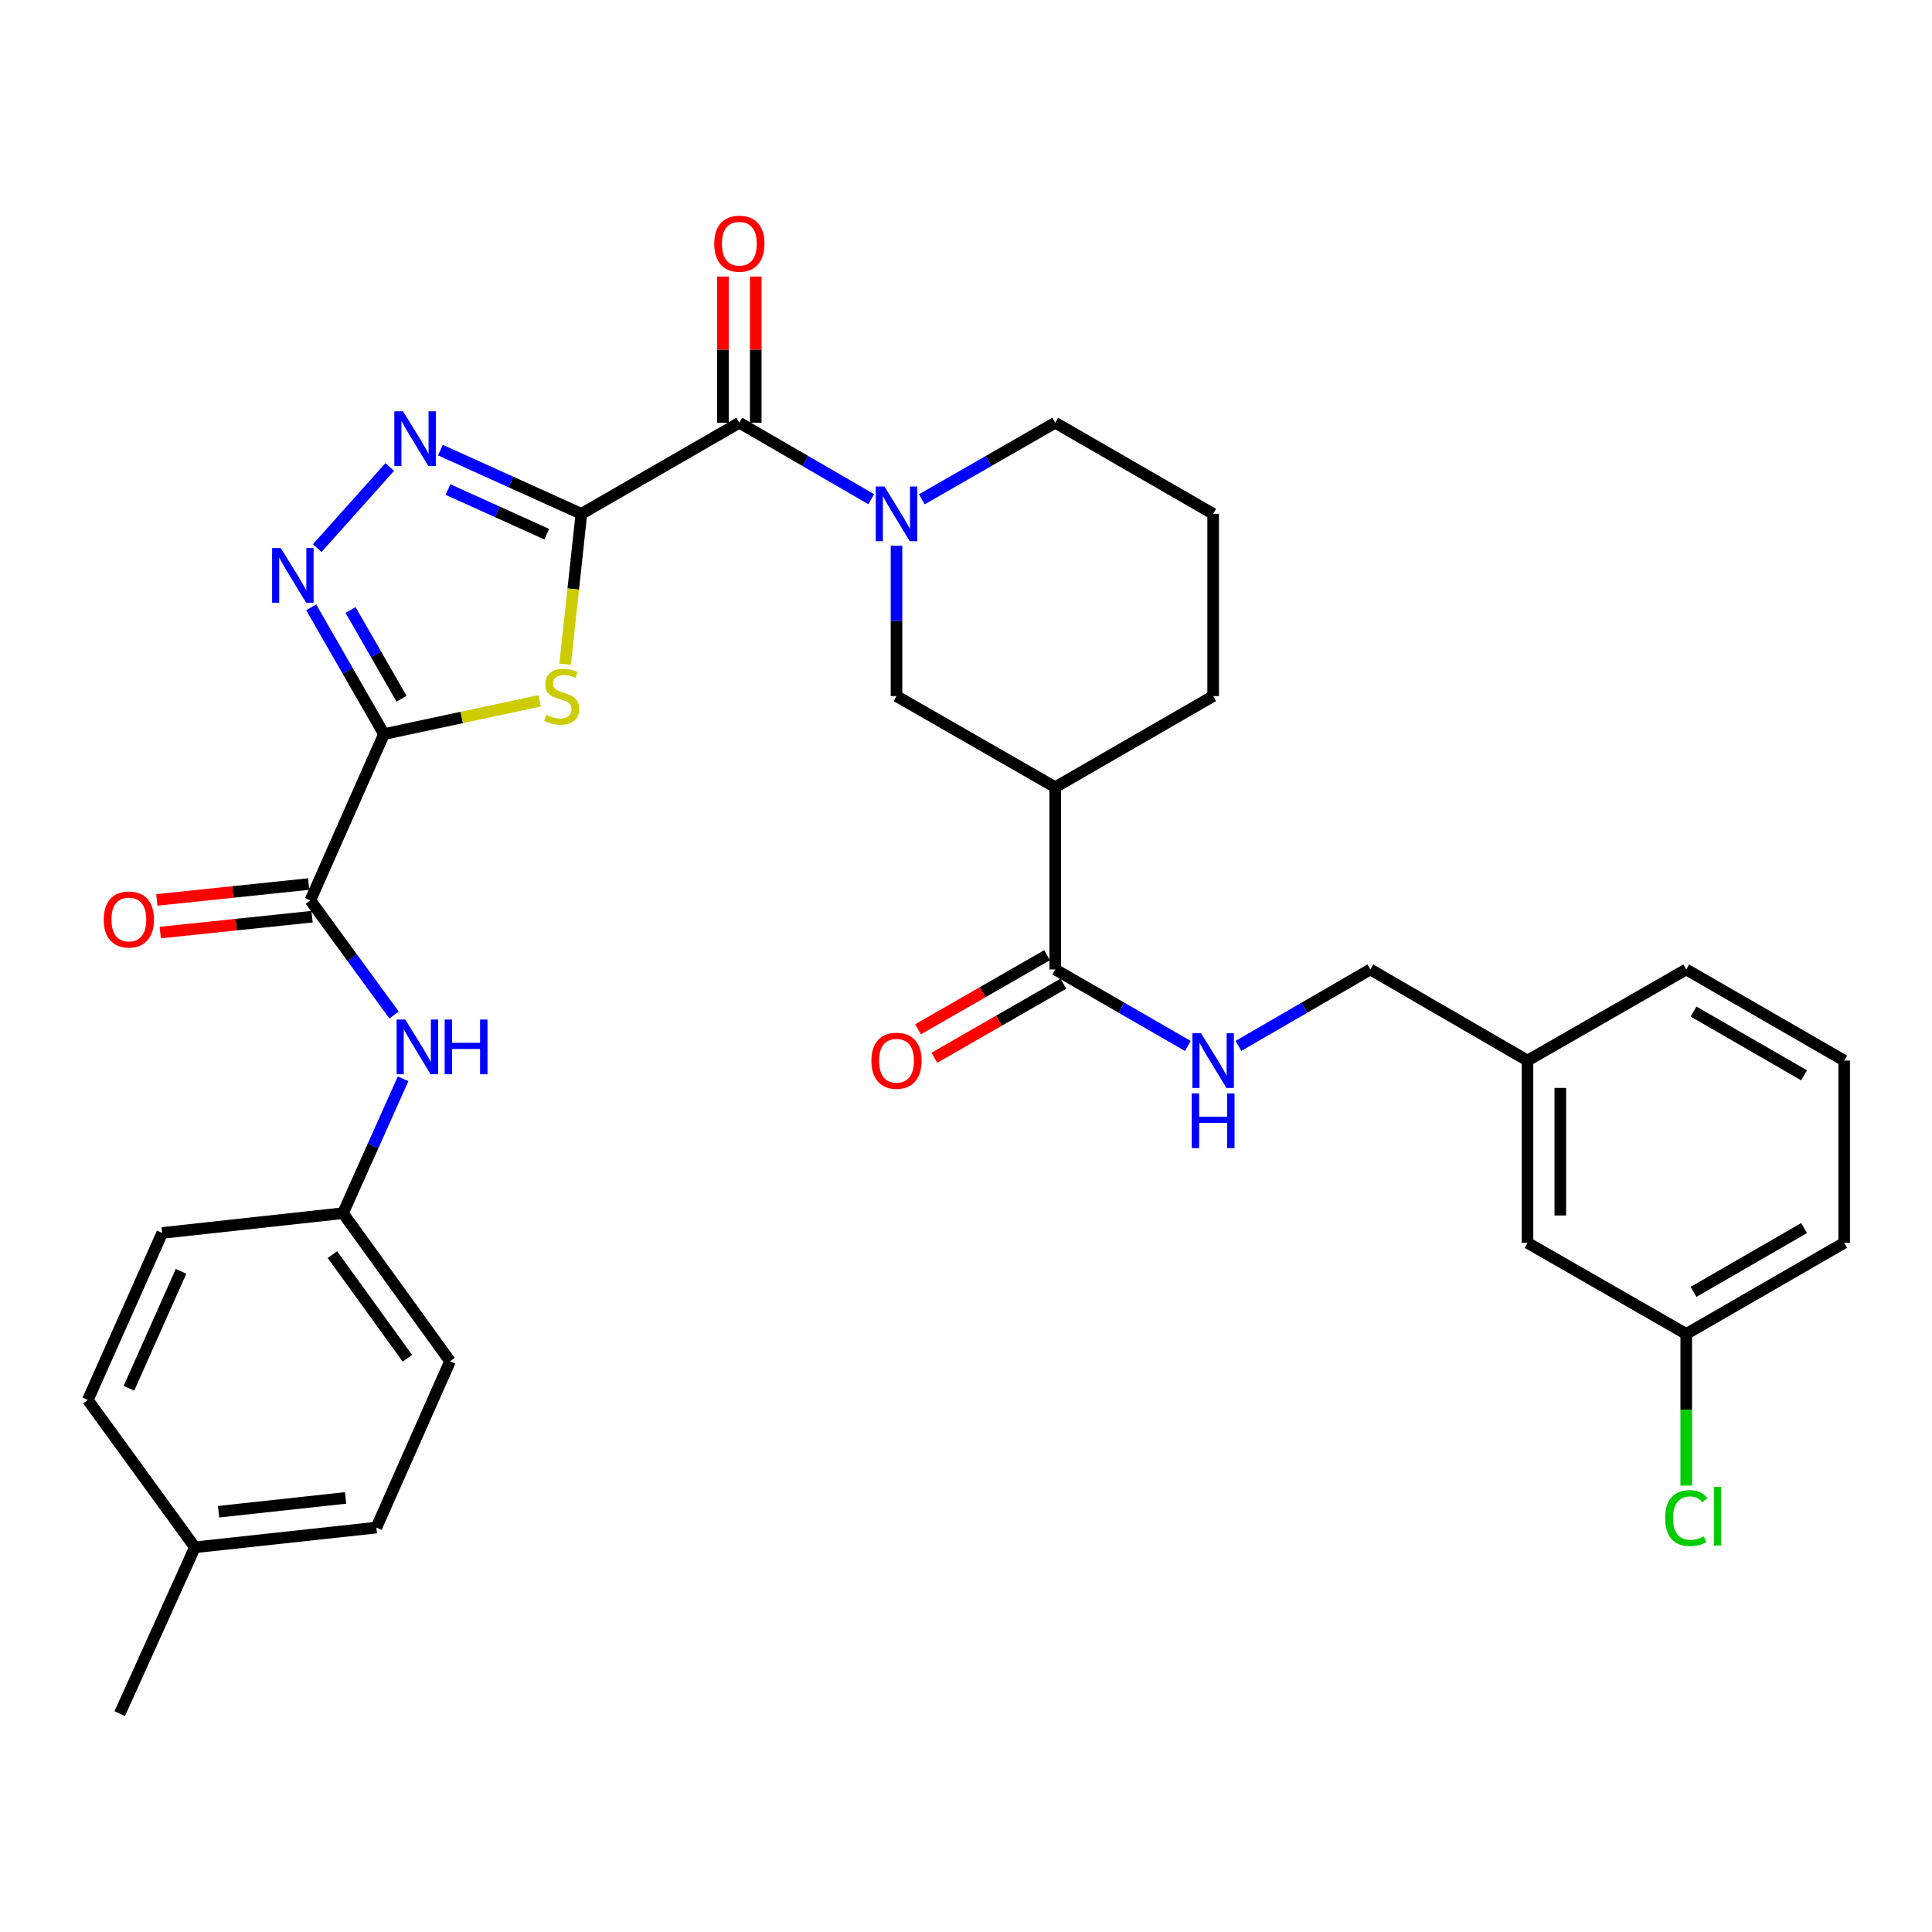 <?xml version='1.0' encoding='iso-8859-1'?>
<svg version='1.1' baseProfile='full'
              xmlns='http://www.w3.org/2000/svg'
                      xmlns:rdkit='http://www.rdkit.org/xml'
                      xmlns:xlink='http://www.w3.org/1999/xlink'
                  xml:space='preserve'
width='1000px' height='1000px' viewBox='0 0 1000 1000'>
<!-- END OF HEADER -->
<rect style='opacity:1.0;fill:#FFFFFF;stroke:none' width='1000' height='1000' x='0' y='0'> </rect>
<path class='bond-1' d='M 300.922,265.97 L 296.709,304.889' style='fill:none;fill-rule:evenodd;stroke:#000000;stroke-width:6px;stroke-linecap:butt;stroke-linejoin:miter;stroke-opacity:1' />
<path class='bond-1' d='M 296.709,304.889 L 292.497,343.808' style='fill:none;fill-rule:evenodd;stroke:#CCCC00;stroke-width:6px;stroke-linecap:butt;stroke-linejoin:miter;stroke-opacity:1' />
<path class='bond-2' d='M 300.922,265.97 L 264.435,249.47' style='fill:none;fill-rule:evenodd;stroke:#000000;stroke-width:6px;stroke-linecap:butt;stroke-linejoin:miter;stroke-opacity:1' />
<path class='bond-2' d='M 264.435,249.47 L 227.949,232.971' style='fill:none;fill-rule:evenodd;stroke:#0000FF;stroke-width:6px;stroke-linecap:butt;stroke-linejoin:miter;stroke-opacity:1' />
<path class='bond-2' d='M 282.978,276.496 L 257.437,264.946' style='fill:none;fill-rule:evenodd;stroke:#000000;stroke-width:6px;stroke-linecap:butt;stroke-linejoin:miter;stroke-opacity:1' />
<path class='bond-2' d='M 257.437,264.946 L 231.897,253.397' style='fill:none;fill-rule:evenodd;stroke:#0000FF;stroke-width:6px;stroke-linecap:butt;stroke-linejoin:miter;stroke-opacity:1' />
<path class='bond-4' d='M 300.922,265.97 L 382.684,218.8' style='fill:none;fill-rule:evenodd;stroke:#000000;stroke-width:6px;stroke-linecap:butt;stroke-linejoin:miter;stroke-opacity:1' />
<path class='bond-0' d='M 198.74,379.964 L 239.011,371.354' style='fill:none;fill-rule:evenodd;stroke:#000000;stroke-width:6px;stroke-linecap:butt;stroke-linejoin:miter;stroke-opacity:1' />
<path class='bond-0' d='M 239.011,371.354 L 279.281,362.744' style='fill:none;fill-rule:evenodd;stroke:#CCCC00;stroke-width:6px;stroke-linecap:butt;stroke-linejoin:miter;stroke-opacity:1' />
<path class='bond-6' d='M 198.74,379.964 L 160.629,466.029' style='fill:none;fill-rule:evenodd;stroke:#000000;stroke-width:6px;stroke-linecap:butt;stroke-linejoin:miter;stroke-opacity:1' />
<path class='bond-33' d='M 198.74,379.964 L 179.905,347.154' style='fill:none;fill-rule:evenodd;stroke:#000000;stroke-width:6px;stroke-linecap:butt;stroke-linejoin:miter;stroke-opacity:1' />
<path class='bond-33' d='M 179.905,347.154 L 161.069,314.344' style='fill:none;fill-rule:evenodd;stroke:#0000FF;stroke-width:6px;stroke-linecap:butt;stroke-linejoin:miter;stroke-opacity:1' />
<path class='bond-33' d='M 207.82,361.665 L 194.634,338.698' style='fill:none;fill-rule:evenodd;stroke:#000000;stroke-width:6px;stroke-linecap:butt;stroke-linejoin:miter;stroke-opacity:1' />
<path class='bond-33' d='M 194.634,338.698 L 181.449,315.731' style='fill:none;fill-rule:evenodd;stroke:#0000FF;stroke-width:6px;stroke-linecap:butt;stroke-linejoin:miter;stroke-opacity:1' />
<path class='bond-3' d='M 201.734,241.714 L 164.201,283.698' style='fill:none;fill-rule:evenodd;stroke:#0000FF;stroke-width:6px;stroke-linecap:butt;stroke-linejoin:miter;stroke-opacity:1' />
<path class='bond-5' d='M 382.684,218.8 L 416.812,238.589' style='fill:none;fill-rule:evenodd;stroke:#000000;stroke-width:6px;stroke-linecap:butt;stroke-linejoin:miter;stroke-opacity:1' />
<path class='bond-5' d='M 416.812,238.589 L 450.94,258.379' style='fill:none;fill-rule:evenodd;stroke:#0000FF;stroke-width:6px;stroke-linecap:butt;stroke-linejoin:miter;stroke-opacity:1' />
<path class='bond-12' d='M 391.176,218.8 L 391.176,180.966' style='fill:none;fill-rule:evenodd;stroke:#000000;stroke-width:6px;stroke-linecap:butt;stroke-linejoin:miter;stroke-opacity:1' />
<path class='bond-12' d='M 391.176,180.966 L 391.176,143.133' style='fill:none;fill-rule:evenodd;stroke:#FF0000;stroke-width:6px;stroke-linecap:butt;stroke-linejoin:miter;stroke-opacity:1' />
<path class='bond-12' d='M 374.191,218.8 L 374.191,180.966' style='fill:none;fill-rule:evenodd;stroke:#000000;stroke-width:6px;stroke-linecap:butt;stroke-linejoin:miter;stroke-opacity:1' />
<path class='bond-12' d='M 374.191,180.966 L 374.191,143.133' style='fill:none;fill-rule:evenodd;stroke:#FF0000;stroke-width:6px;stroke-linecap:butt;stroke-linejoin:miter;stroke-opacity:1' />
<path class='bond-9' d='M 464.03,282.488 L 464.03,321.394' style='fill:none;fill-rule:evenodd;stroke:#0000FF;stroke-width:6px;stroke-linecap:butt;stroke-linejoin:miter;stroke-opacity:1' />
<path class='bond-9' d='M 464.03,321.394 L 464.03,360.3' style='fill:none;fill-rule:evenodd;stroke:#000000;stroke-width:6px;stroke-linecap:butt;stroke-linejoin:miter;stroke-opacity:1' />
<path class='bond-17' d='M 477.139,258.443 L 511.659,238.621' style='fill:none;fill-rule:evenodd;stroke:#0000FF;stroke-width:6px;stroke-linecap:butt;stroke-linejoin:miter;stroke-opacity:1' />
<path class='bond-17' d='M 511.659,238.621 L 546.179,218.8' style='fill:none;fill-rule:evenodd;stroke:#000000;stroke-width:6px;stroke-linecap:butt;stroke-linejoin:miter;stroke-opacity:1' />
<path class='bond-10' d='M 160.629,466.029 L 182.299,495.698' style='fill:none;fill-rule:evenodd;stroke:#000000;stroke-width:6px;stroke-linecap:butt;stroke-linejoin:miter;stroke-opacity:1' />
<path class='bond-10' d='M 182.299,495.698 L 203.969,525.367' style='fill:none;fill-rule:evenodd;stroke:#0000FF;stroke-width:6px;stroke-linecap:butt;stroke-linejoin:miter;stroke-opacity:1' />
<path class='bond-13' d='M 159.746,457.583 L 120.459,461.691' style='fill:none;fill-rule:evenodd;stroke:#000000;stroke-width:6px;stroke-linecap:butt;stroke-linejoin:miter;stroke-opacity:1' />
<path class='bond-13' d='M 120.459,461.691 L 81.173,465.799' style='fill:none;fill-rule:evenodd;stroke:#FF0000;stroke-width:6px;stroke-linecap:butt;stroke-linejoin:miter;stroke-opacity:1' />
<path class='bond-13' d='M 161.512,474.475 L 122.226,478.584' style='fill:none;fill-rule:evenodd;stroke:#000000;stroke-width:6px;stroke-linecap:butt;stroke-linejoin:miter;stroke-opacity:1' />
<path class='bond-13' d='M 122.226,478.584 L 82.939,482.692' style='fill:none;fill-rule:evenodd;stroke:#FF0000;stroke-width:6px;stroke-linecap:butt;stroke-linejoin:miter;stroke-opacity:1' />
<path class='bond-7' d='M 546.179,407.461 L 464.03,360.3' style='fill:none;fill-rule:evenodd;stroke:#000000;stroke-width:6px;stroke-linecap:butt;stroke-linejoin:miter;stroke-opacity:1' />
<path class='bond-8' d='M 546.179,407.461 L 546.179,501.791' style='fill:none;fill-rule:evenodd;stroke:#000000;stroke-width:6px;stroke-linecap:butt;stroke-linejoin:miter;stroke-opacity:1' />
<path class='bond-34' d='M 546.179,407.461 L 627.922,360.3' style='fill:none;fill-rule:evenodd;stroke:#000000;stroke-width:6px;stroke-linecap:butt;stroke-linejoin:miter;stroke-opacity:1' />
<path class='bond-11' d='M 546.179,501.791 L 580.501,521.593' style='fill:none;fill-rule:evenodd;stroke:#000000;stroke-width:6px;stroke-linecap:butt;stroke-linejoin:miter;stroke-opacity:1' />
<path class='bond-11' d='M 580.501,521.593 L 614.823,541.394' style='fill:none;fill-rule:evenodd;stroke:#0000FF;stroke-width:6px;stroke-linecap:butt;stroke-linejoin:miter;stroke-opacity:1' />
<path class='bond-14' d='M 541.951,494.426 L 508.561,513.595' style='fill:none;fill-rule:evenodd;stroke:#000000;stroke-width:6px;stroke-linecap:butt;stroke-linejoin:miter;stroke-opacity:1' />
<path class='bond-14' d='M 508.561,513.595 L 475.17,532.764' style='fill:none;fill-rule:evenodd;stroke:#FF0000;stroke-width:6px;stroke-linecap:butt;stroke-linejoin:miter;stroke-opacity:1' />
<path class='bond-14' d='M 550.407,509.156 L 517.017,528.325' style='fill:none;fill-rule:evenodd;stroke:#000000;stroke-width:6px;stroke-linecap:butt;stroke-linejoin:miter;stroke-opacity:1' />
<path class='bond-14' d='M 517.017,528.325 L 483.627,547.494' style='fill:none;fill-rule:evenodd;stroke:#FF0000;stroke-width:6px;stroke-linecap:butt;stroke-linejoin:miter;stroke-opacity:1' />
<path class='bond-15' d='M 208.637,558.392 L 193.078,593.166' style='fill:none;fill-rule:evenodd;stroke:#0000FF;stroke-width:6px;stroke-linecap:butt;stroke-linejoin:miter;stroke-opacity:1' />
<path class='bond-15' d='M 193.078,593.166 L 177.519,627.939' style='fill:none;fill-rule:evenodd;stroke:#000000;stroke-width:6px;stroke-linecap:butt;stroke-linejoin:miter;stroke-opacity:1' />
<path class='bond-16' d='M 641.013,541.364 L 675.151,521.578' style='fill:none;fill-rule:evenodd;stroke:#0000FF;stroke-width:6px;stroke-linecap:butt;stroke-linejoin:miter;stroke-opacity:1' />
<path class='bond-16' d='M 675.151,521.578 L 709.288,501.791' style='fill:none;fill-rule:evenodd;stroke:#000000;stroke-width:6px;stroke-linecap:butt;stroke-linejoin:miter;stroke-opacity:1' />
<path class='bond-24' d='M 177.519,627.939 L 83.962,638.168' style='fill:none;fill-rule:evenodd;stroke:#000000;stroke-width:6px;stroke-linecap:butt;stroke-linejoin:miter;stroke-opacity:1' />
<path class='bond-25' d='M 177.519,627.939 L 232.946,704.587' style='fill:none;fill-rule:evenodd;stroke:#000000;stroke-width:6px;stroke-linecap:butt;stroke-linejoin:miter;stroke-opacity:1' />
<path class='bond-25' d='M 172.07,649.389 L 210.869,703.043' style='fill:none;fill-rule:evenodd;stroke:#000000;stroke-width:6px;stroke-linecap:butt;stroke-linejoin:miter;stroke-opacity:1' />
<path class='bond-20' d='M 709.288,501.791 L 790.635,548.952' style='fill:none;fill-rule:evenodd;stroke:#000000;stroke-width:6px;stroke-linecap:butt;stroke-linejoin:miter;stroke-opacity:1' />
<path class='bond-28' d='M 546.179,218.8 L 627.922,265.97' style='fill:none;fill-rule:evenodd;stroke:#000000;stroke-width:6px;stroke-linecap:butt;stroke-linejoin:miter;stroke-opacity:1' />
<path class='bond-18' d='M 790.635,643.282 L 790.635,548.952' style='fill:none;fill-rule:evenodd;stroke:#000000;stroke-width:6px;stroke-linecap:butt;stroke-linejoin:miter;stroke-opacity:1' />
<path class='bond-18' d='M 807.619,629.133 L 807.619,563.101' style='fill:none;fill-rule:evenodd;stroke:#000000;stroke-width:6px;stroke-linecap:butt;stroke-linejoin:miter;stroke-opacity:1' />
<path class='bond-19' d='M 790.635,643.282 L 872.793,690.452' style='fill:none;fill-rule:evenodd;stroke:#000000;stroke-width:6px;stroke-linecap:butt;stroke-linejoin:miter;stroke-opacity:1' />
<path class='bond-22' d='M 872.793,690.452 L 872.793,729.704' style='fill:none;fill-rule:evenodd;stroke:#000000;stroke-width:6px;stroke-linecap:butt;stroke-linejoin:miter;stroke-opacity:1' />
<path class='bond-22' d='M 872.793,729.704 L 872.793,768.955' style='fill:none;fill-rule:evenodd;stroke:#00CC00;stroke-width:6px;stroke-linecap:butt;stroke-linejoin:miter;stroke-opacity:1' />
<path class='bond-36' d='M 872.793,690.452 L 954.545,643.282' style='fill:none;fill-rule:evenodd;stroke:#000000;stroke-width:6px;stroke-linecap:butt;stroke-linejoin:miter;stroke-opacity:1' />
<path class='bond-36' d='M 876.568,668.665 L 933.794,635.646' style='fill:none;fill-rule:evenodd;stroke:#000000;stroke-width:6px;stroke-linecap:butt;stroke-linejoin:miter;stroke-opacity:1' />
<path class='bond-31' d='M 790.635,548.952 L 872.793,501.791' style='fill:none;fill-rule:evenodd;stroke:#000000;stroke-width:6px;stroke-linecap:butt;stroke-linejoin:miter;stroke-opacity:1' />
<path class='bond-21' d='M 100.881,800.88 L 194.806,790.68' style='fill:none;fill-rule:evenodd;stroke:#000000;stroke-width:6px;stroke-linecap:butt;stroke-linejoin:miter;stroke-opacity:1' />
<path class='bond-21' d='M 113.136,782.465 L 178.883,775.325' style='fill:none;fill-rule:evenodd;stroke:#000000;stroke-width:6px;stroke-linecap:butt;stroke-linejoin:miter;stroke-opacity:1' />
<path class='bond-32' d='M 100.881,800.88 L 61.977,886.964' style='fill:none;fill-rule:evenodd;stroke:#000000;stroke-width:6px;stroke-linecap:butt;stroke-linejoin:miter;stroke-opacity:1' />
<path class='bond-35' d='M 100.881,800.88 L 45.455,724.629' style='fill:none;fill-rule:evenodd;stroke:#000000;stroke-width:6px;stroke-linecap:butt;stroke-linejoin:miter;stroke-opacity:1' />
<path class='bond-23' d='M 627.922,360.3 L 627.922,265.97' style='fill:none;fill-rule:evenodd;stroke:#000000;stroke-width:6px;stroke-linecap:butt;stroke-linejoin:miter;stroke-opacity:1' />
<path class='bond-27' d='M 83.962,638.168 L 45.455,724.629' style='fill:none;fill-rule:evenodd;stroke:#000000;stroke-width:6px;stroke-linecap:butt;stroke-linejoin:miter;stroke-opacity:1' />
<path class='bond-27' d='M 93.702,658.047 L 66.746,718.57' style='fill:none;fill-rule:evenodd;stroke:#000000;stroke-width:6px;stroke-linecap:butt;stroke-linejoin:miter;stroke-opacity:1' />
<path class='bond-26' d='M 232.946,704.587 L 194.806,790.68' style='fill:none;fill-rule:evenodd;stroke:#000000;stroke-width:6px;stroke-linecap:butt;stroke-linejoin:miter;stroke-opacity:1' />
<path class='bond-29' d='M 954.545,548.952 L 872.793,501.791' style='fill:none;fill-rule:evenodd;stroke:#000000;stroke-width:6px;stroke-linecap:butt;stroke-linejoin:miter;stroke-opacity:1' />
<path class='bond-29' d='M 933.796,556.59 L 876.569,523.577' style='fill:none;fill-rule:evenodd;stroke:#000000;stroke-width:6px;stroke-linecap:butt;stroke-linejoin:miter;stroke-opacity:1' />
<path class='bond-30' d='M 954.545,548.952 L 954.545,643.282' style='fill:none;fill-rule:evenodd;stroke:#000000;stroke-width:6px;stroke-linecap:butt;stroke-linejoin:miter;stroke-opacity:1' />
<path  class='atom-2' d='M 282.712 370.02
Q 283.032 370.14, 284.352 370.7
Q 285.672 371.26, 287.112 371.62
Q 288.592 371.94, 290.032 371.94
Q 292.712 371.94, 294.272 370.66
Q 295.832 369.34, 295.832 367.06
Q 295.832 365.5, 295.032 364.54
Q 294.272 363.58, 293.072 363.06
Q 291.872 362.54, 289.872 361.94
Q 287.352 361.18, 285.832 360.46
Q 284.352 359.74, 283.272 358.22
Q 282.232 356.7, 282.232 354.14
Q 282.232 350.58, 284.632 348.38
Q 287.072 346.18, 291.872 346.18
Q 295.152 346.18, 298.872 347.74
L 297.952 350.82
Q 294.552 349.42, 291.992 349.42
Q 289.232 349.42, 287.712 350.58
Q 286.192 351.7, 286.232 353.66
Q 286.232 355.18, 286.992 356.1
Q 287.792 357.02, 288.912 357.54
Q 290.072 358.06, 291.992 358.66
Q 294.552 359.46, 296.072 360.26
Q 297.592 361.06, 298.672 362.7
Q 299.792 364.3, 299.792 367.06
Q 299.792 370.98, 297.152 373.1
Q 294.552 375.18, 290.192 375.18
Q 287.672 375.18, 285.752 374.62
Q 283.872 374.1, 281.632 373.18
L 282.712 370.02
' fill='#CCCC00'/>
<path  class='atom-3' d='M 208.588 212.886
L 217.868 227.886
Q 218.788 229.366, 220.268 232.046
Q 221.748 234.726, 221.828 234.886
L 221.828 212.886
L 225.588 212.886
L 225.588 241.206
L 221.708 241.206
L 211.748 224.806
Q 210.588 222.886, 209.348 220.686
Q 208.148 218.486, 207.788 217.806
L 207.788 241.206
L 204.108 241.206
L 204.108 212.886
L 208.588 212.886
' fill='#0000FF'/>
<path  class='atom-4' d='M 145.32 283.656
L 154.6 298.656
Q 155.52 300.136, 157 302.816
Q 158.48 305.496, 158.56 305.656
L 158.56 283.656
L 162.32 283.656
L 162.32 311.976
L 158.44 311.976
L 148.48 295.576
Q 147.32 293.656, 146.08 291.456
Q 144.88 289.256, 144.52 288.576
L 144.52 311.976
L 140.84 311.976
L 140.84 283.656
L 145.32 283.656
' fill='#0000FF'/>
<path  class='atom-6' d='M 457.77 251.81
L 467.05 266.81
Q 467.97 268.29, 469.45 270.97
Q 470.93 273.65, 471.01 273.81
L 471.01 251.81
L 474.77 251.81
L 474.77 280.13
L 470.89 280.13
L 460.93 263.73
Q 459.77 261.81, 458.53 259.61
Q 457.33 257.41, 456.97 256.73
L 456.97 280.13
L 453.29 280.13
L 453.29 251.81
L 457.77 251.81
' fill='#0000FF'/>
<path  class='atom-11' d='M 209.767 527.715
L 219.047 542.715
Q 219.967 544.195, 221.447 546.875
Q 222.927 549.555, 223.007 549.715
L 223.007 527.715
L 226.767 527.715
L 226.767 556.035
L 222.887 556.035
L 212.927 539.635
Q 211.767 537.715, 210.527 535.515
Q 209.327 533.315, 208.967 532.635
L 208.967 556.035
L 205.287 556.035
L 205.287 527.715
L 209.767 527.715
' fill='#0000FF'/>
<path  class='atom-11' d='M 230.167 527.715
L 234.007 527.715
L 234.007 539.755
L 248.487 539.755
L 248.487 527.715
L 252.327 527.715
L 252.327 556.035
L 248.487 556.035
L 248.487 542.955
L 234.007 542.955
L 234.007 556.035
L 230.167 556.035
L 230.167 527.715
' fill='#0000FF'/>
<path  class='atom-12' d='M 621.662 534.792
L 630.942 549.792
Q 631.862 551.272, 633.342 553.952
Q 634.822 556.632, 634.902 556.792
L 634.902 534.792
L 638.662 534.792
L 638.662 563.112
L 634.782 563.112
L 624.822 546.712
Q 623.662 544.792, 622.422 542.592
Q 621.222 540.392, 620.862 539.712
L 620.862 563.112
L 617.182 563.112
L 617.182 534.792
L 621.662 534.792
' fill='#0000FF'/>
<path  class='atom-12' d='M 616.842 565.944
L 620.682 565.944
L 620.682 577.984
L 635.162 577.984
L 635.162 565.944
L 639.002 565.944
L 639.002 594.264
L 635.162 594.264
L 635.162 581.184
L 620.682 581.184
L 620.682 594.264
L 616.842 594.264
L 616.842 565.944
' fill='#0000FF'/>
<path  class='atom-13' d='M 369.684 126.134
Q 369.684 119.334, 373.044 115.534
Q 376.404 111.734, 382.684 111.734
Q 388.964 111.734, 392.324 115.534
Q 395.684 119.334, 395.684 126.134
Q 395.684 133.014, 392.284 136.934
Q 388.884 140.814, 382.684 140.814
Q 376.444 140.814, 373.044 136.934
Q 369.684 133.054, 369.684 126.134
M 382.684 137.614
Q 387.004 137.614, 389.324 134.734
Q 391.684 131.814, 391.684 126.134
Q 391.684 120.574, 389.324 117.774
Q 387.004 114.934, 382.684 114.934
Q 378.364 114.934, 376.004 117.734
Q 373.684 120.534, 373.684 126.134
Q 373.684 131.854, 376.004 134.734
Q 378.364 137.614, 382.684 137.614
' fill='#FF0000'/>
<path  class='atom-14' d='M 53.695 475.932
Q 53.695 469.132, 57.055 465.332
Q 60.415 461.532, 66.695 461.532
Q 72.975 461.532, 76.335 465.332
Q 79.695 469.132, 79.695 475.932
Q 79.695 482.812, 76.295 486.732
Q 72.895 490.612, 66.695 490.612
Q 60.455 490.612, 57.055 486.732
Q 53.695 482.852, 53.695 475.932
M 66.695 487.412
Q 71.015 487.412, 73.335 484.532
Q 75.695 481.612, 75.695 475.932
Q 75.695 470.372, 73.335 467.572
Q 71.015 464.732, 66.695 464.732
Q 62.375 464.732, 60.015 467.532
Q 57.695 470.332, 57.695 475.932
Q 57.695 481.652, 60.015 484.532
Q 62.375 487.412, 66.695 487.412
' fill='#FF0000'/>
<path  class='atom-15' d='M 451.03 549.032
Q 451.03 542.232, 454.39 538.432
Q 457.75 534.632, 464.03 534.632
Q 470.31 534.632, 473.67 538.432
Q 477.03 542.232, 477.03 549.032
Q 477.03 555.912, 473.63 559.832
Q 470.23 563.712, 464.03 563.712
Q 457.79 563.712, 454.39 559.832
Q 451.03 555.952, 451.03 549.032
M 464.03 560.512
Q 468.35 560.512, 470.67 557.632
Q 473.03 554.712, 473.03 549.032
Q 473.03 543.472, 470.67 540.672
Q 468.35 537.832, 464.03 537.832
Q 459.71 537.832, 457.35 540.632
Q 455.03 543.432, 455.03 549.032
Q 455.03 554.752, 457.35 557.632
Q 459.71 560.512, 464.03 560.512
' fill='#FF0000'/>
<path  class='atom-23' d='M 861.873 785.753
Q 861.873 778.713, 865.153 775.033
Q 868.473 771.313, 874.753 771.313
Q 880.593 771.313, 883.713 775.433
L 881.073 777.593
Q 878.793 774.593, 874.753 774.593
Q 870.473 774.593, 868.193 777.473
Q 865.953 780.313, 865.953 785.753
Q 865.953 791.353, 868.273 794.233
Q 870.633 797.113, 875.193 797.113
Q 878.313 797.113, 881.953 795.233
L 883.073 798.233
Q 881.593 799.193, 879.353 799.753
Q 877.113 800.313, 874.633 800.313
Q 868.473 800.313, 865.153 796.553
Q 861.873 792.793, 861.873 785.753
' fill='#00CC00'/>
<path  class='atom-23' d='M 887.153 769.593
L 890.833 769.593
L 890.833 799.953
L 887.153 799.953
L 887.153 769.593
' fill='#00CC00'/>
</svg>
